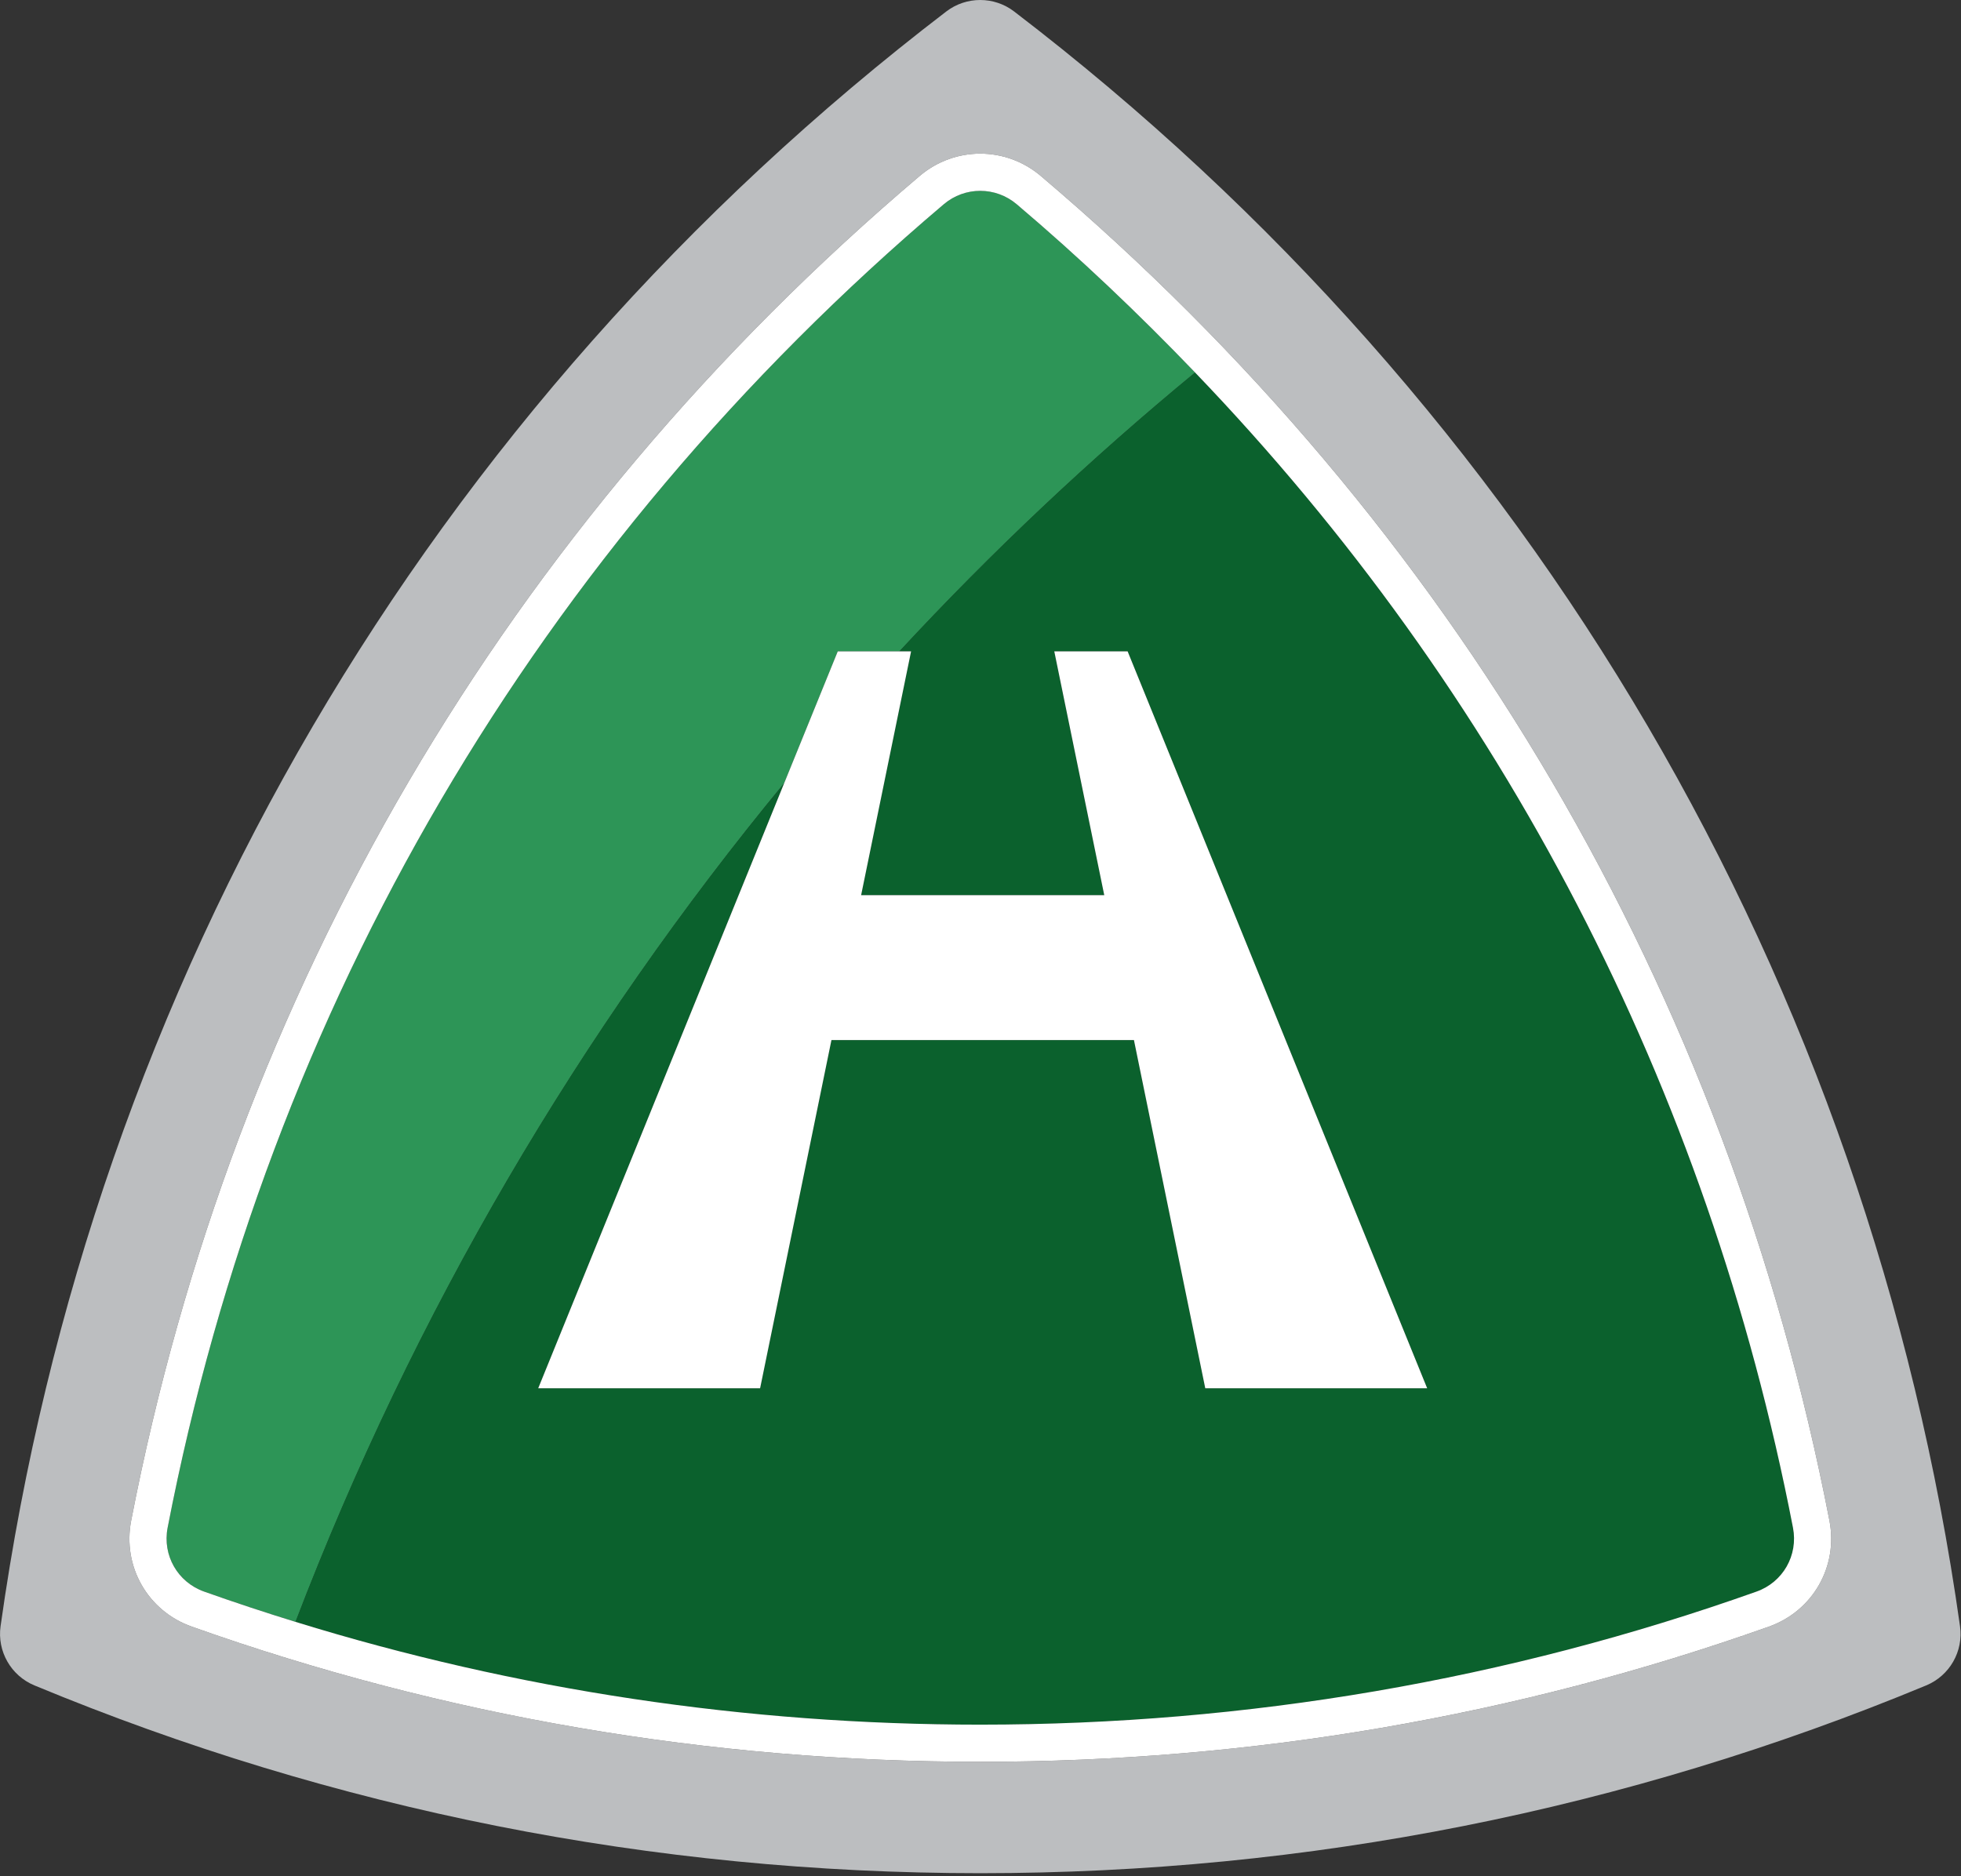 <?xml version="1.0" encoding="UTF-8" standalone="no"?>
<!DOCTYPE svg PUBLIC "-//W3C//DTD SVG 1.1//EN" "http://www.w3.org/Graphics/SVG/1.1/DTD/svg11.dtd">
<svg width="100%" height="100%" viewBox="0 0 440 421" version="1.1" xmlns="http://www.w3.org/2000/svg" xmlns:xlink="http://www.w3.org/1999/xlink" xml:space="preserve" xmlns:serif="http://www.serif.com/" style="fill-rule:evenodd;clip-rule:evenodd;stroke-linejoin:round;stroke-miterlimit:2;">
    <rect x="0" y="0" width="440" height="421" fill="#333333" stroke="none"/>
    <g transform="matrix(4.167,0,0,4.167,-74.411,-3.854)">
        <path d="M28.848,86.638C30.478,87.218 32.119,87.76 33.769,88.269C40.147,71.594 49.107,56.413 60.081,43.103L62.967,36.003L66.286,36.003C71.261,30.635 76.584,25.621 82.208,20.986C79.182,17.832 75.993,14.798 72.605,11.926C71.466,10.961 69.811,10.961 68.673,11.926C46.766,30.497 32.315,55.142 26.883,83.198C26.595,84.685 27.422,86.132 28.848,86.638Z" style="fill:rgb(45,149,87);fill-rule:nonzero;"/>
        <path d="M66.286,36.003L66.915,36.003L64.225,49.134L77.317,49.134L74.626,36.003L78.575,36.003L94.704,75.688L82.756,75.688L78.915,56.937L62.627,56.937L58.786,75.688L46.838,75.688L60.081,43.103C49.107,56.413 40.147,71.594 33.769,88.269C45.657,91.942 58.036,93.804 70.641,93.804C84.998,93.804 99.06,91.394 112.436,86.639C113.863,86.133 114.689,84.685 114.402,83.198C109.809,59.482 98.748,38.219 82.208,20.986C76.584,25.621 71.261,30.635 66.286,36.003Z" style="fill:rgb(11,97,45);fill-rule:nonzero;"/>
        <path d="M67.38,10.4C69.268,8.799 72.009,8.799 73.898,10.4C96.16,29.268 110.845,54.31 116.365,82.818C116.842,85.285 115.471,87.684 113.106,88.524C99.514,93.355 85.227,95.804 70.641,95.804C56.057,95.804 41.771,93.354 28.178,88.523C25.813,87.683 24.442,85.284 24.92,82.818L24.92,82.817C30.439,54.31 45.122,29.268 67.38,10.4ZM19.71,91.69C35.877,98.401 53.012,101.804 70.641,101.804C88.273,101.804 105.409,98.402 121.574,91.691C122.838,91.167 123.587,89.855 123.395,88.503C118.513,53.817 100.424,22.933 72.461,1.541C71.924,1.13 71.281,0.925 70.637,0.925C69.995,0.925 69.352,1.13 68.815,1.54C40.857,22.934 22.77,53.818 17.888,88.502C17.698,89.854 18.447,91.166 19.71,91.69Z" style="fill:rgb(188,190,192);fill-rule:nonzero;"/>
        <path d="M26.883,83.198C32.315,55.142 46.766,30.497 68.673,11.926C69.811,10.961 71.466,10.961 72.605,11.926C75.993,14.798 79.182,17.832 82.208,20.986C98.748,38.219 109.809,59.482 114.402,83.198C114.689,84.685 113.863,86.133 112.436,86.639C99.06,91.394 84.998,93.804 70.641,93.804C58.036,93.804 45.657,91.942 33.769,88.269C32.119,87.76 30.478,87.218 28.848,86.638C27.422,86.132 26.595,84.685 26.883,83.198ZM24.92,82.818C24.442,85.284 25.813,87.683 28.178,88.523C41.771,93.354 56.057,95.804 70.641,95.804C85.227,95.804 99.514,93.355 113.106,88.524C115.471,87.684 116.842,85.285 116.365,82.818C110.845,54.31 96.16,29.268 73.898,10.4C72.009,8.799 69.268,8.799 67.38,10.4C45.122,29.268 30.439,54.31 24.92,82.817L24.92,82.818Z" style="fill:white;fill-rule:nonzero;"/>
        <path d="M58.786,75.688L62.627,56.937L78.915,56.937L82.756,75.688L94.704,75.688L78.575,36.003L74.626,36.003L77.317,49.134L64.225,49.134L66.915,36.003L62.967,36.003L60.081,43.103L46.838,75.688L58.786,75.688Z" style="fill:white;fill-rule:nonzero;"/>
    </g>
</svg>

